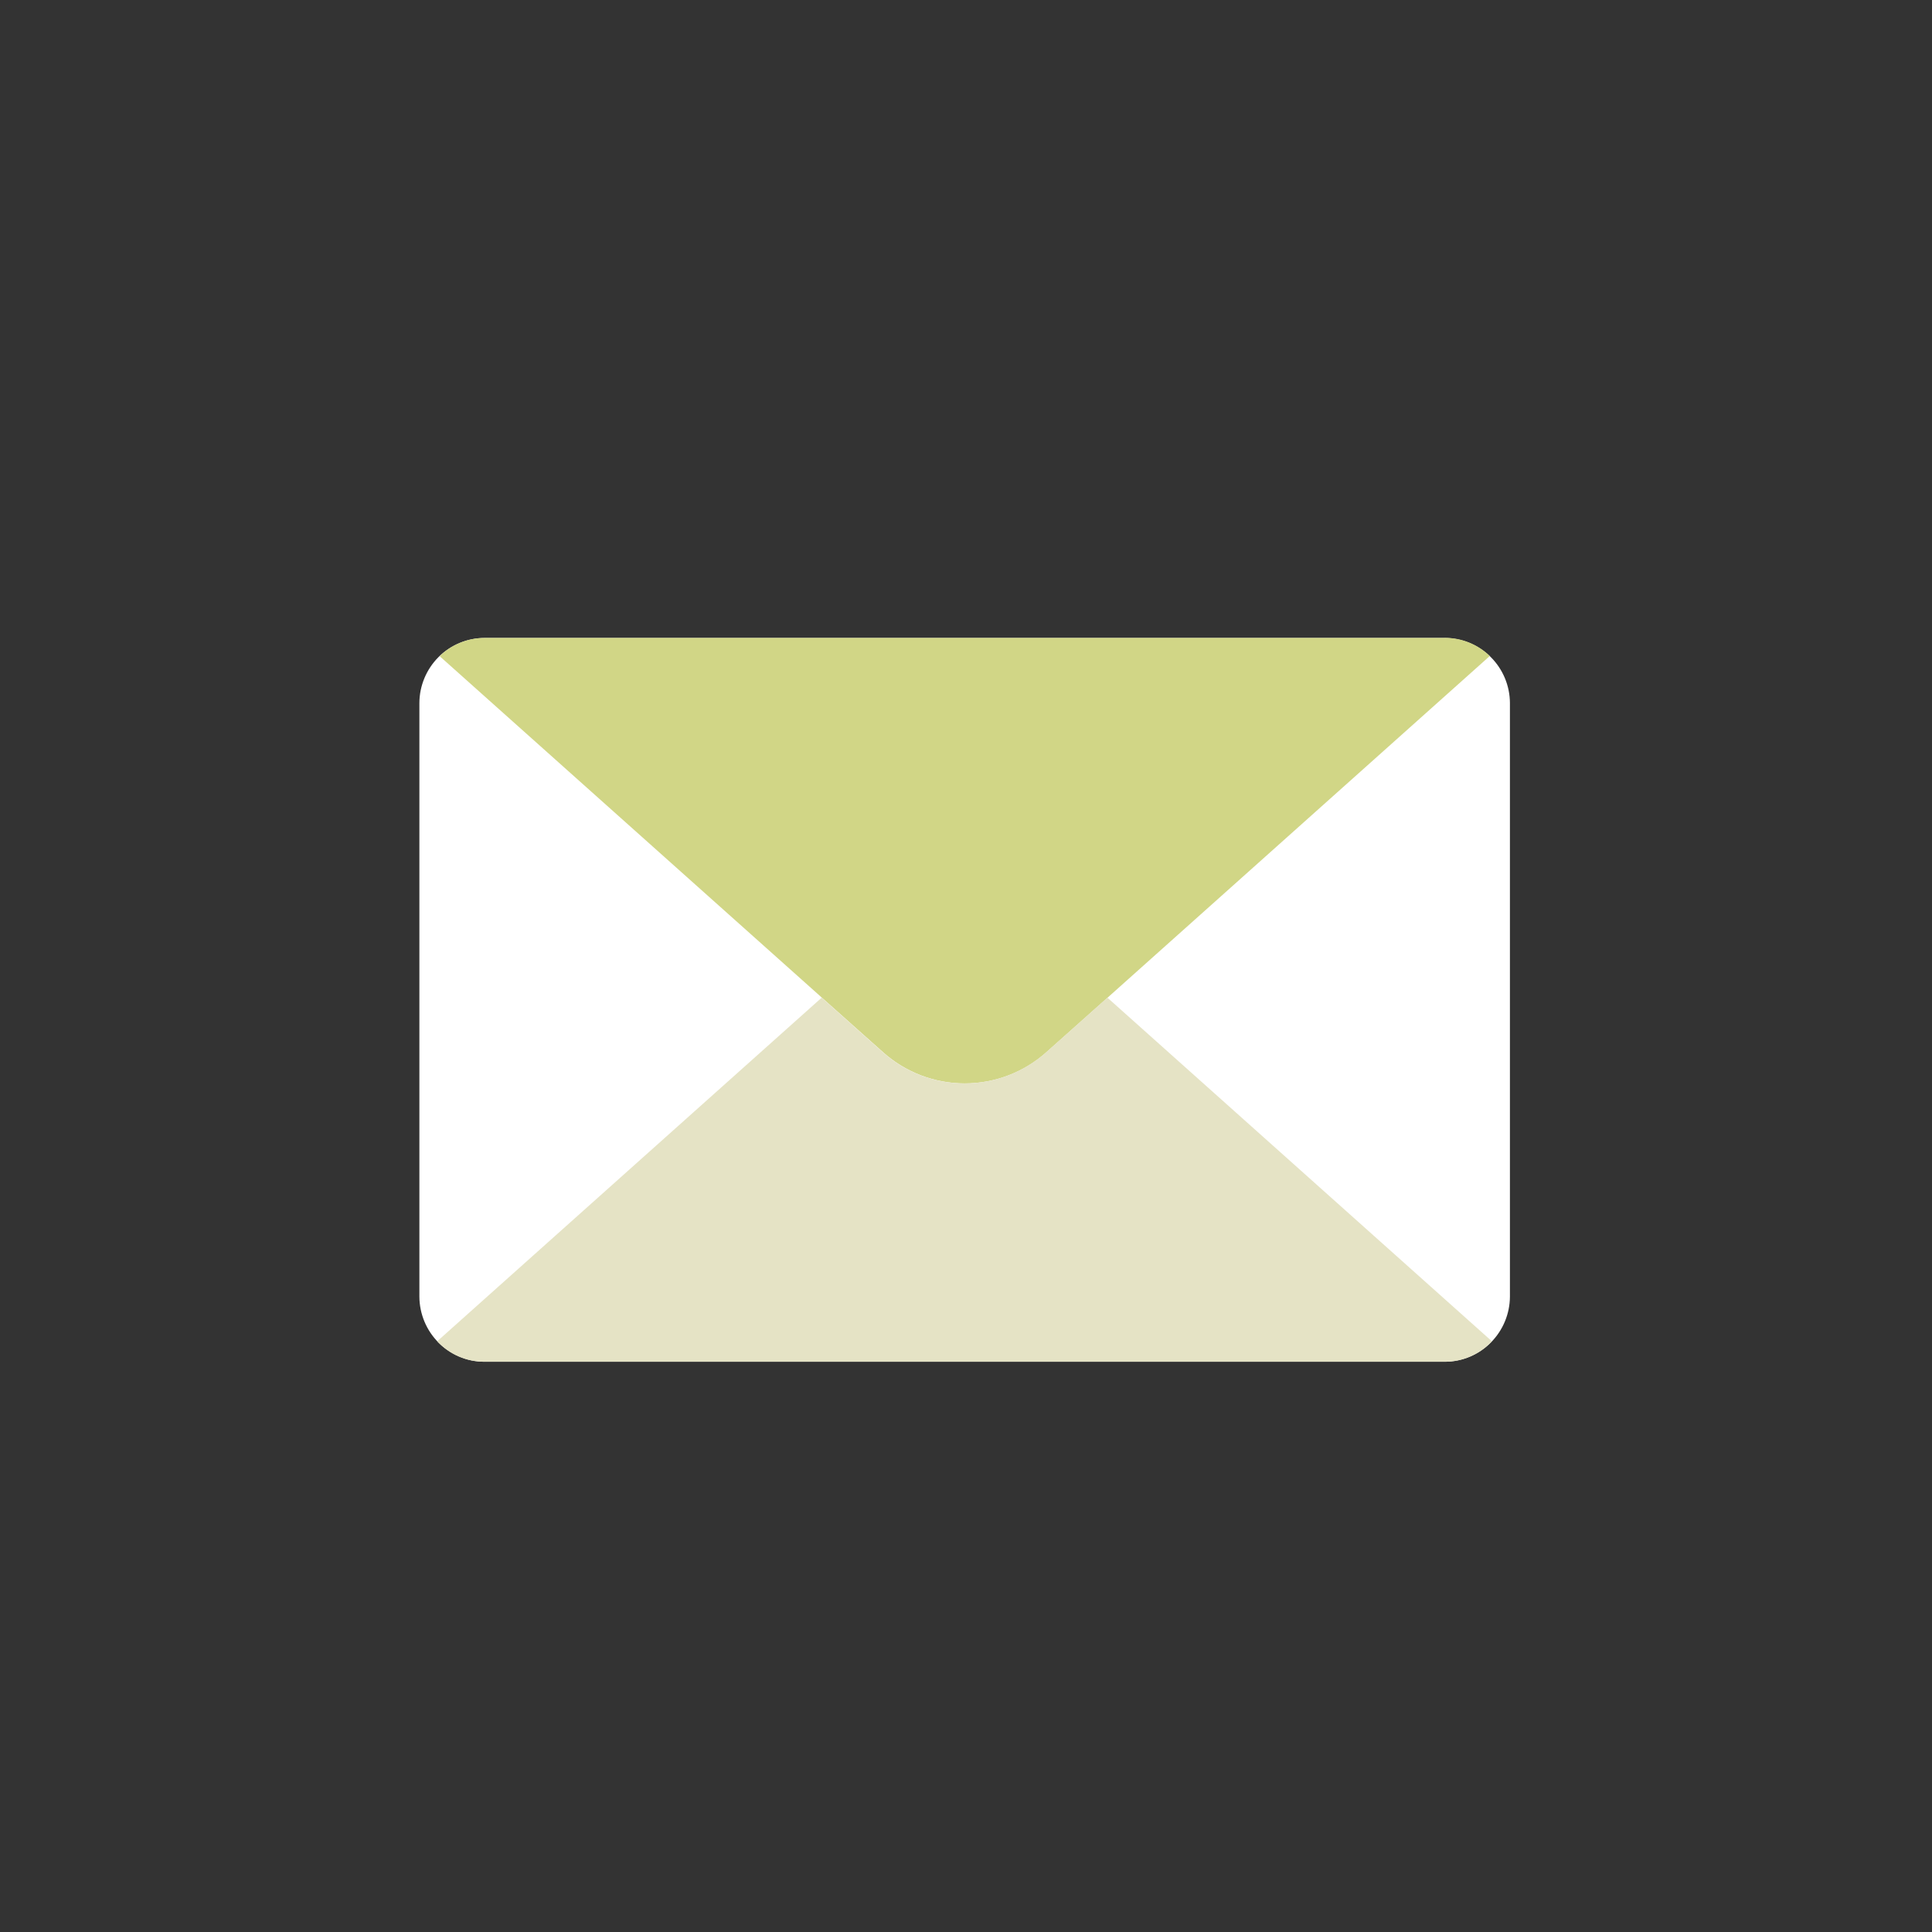 <svg width="56" height="56" viewBox="0 0 56 56" fill="none" xmlns="http://www.w3.org/2000/svg">
<rect x="0" y="0" width="56" height="56" fill="#333333" stroke="none"/>
<g clip-path="url(#clip0_5291_4906)">
<g clip-path="url(#clip1_5291_4906)">
<path d="M43.766 20.378V37.585C43.763 38.084 43.564 38.562 43.21 38.916C42.857 39.269 42.379 39.468 41.88 39.471H14.043C13.543 39.469 13.065 39.269 12.711 38.916C12.358 38.563 12.159 38.084 12.156 37.585V20.378C12.158 19.879 12.357 19.4 12.71 19.046C13.064 18.693 13.543 18.494 14.043 18.492H41.88C42.38 18.494 42.858 18.693 43.212 19.047C43.565 19.4 43.764 19.879 43.766 20.378Z" fill="white"/>
<path d="M41.881 18.491H14.044C13.558 18.491 13.091 18.68 12.742 19.018L23.822 28.917L25.595 30.498C26.246 31.081 27.089 31.403 27.963 31.403C28.837 31.403 29.68 31.081 30.331 30.498L32.104 28.917L43.182 19.015C42.834 18.677 42.367 18.488 41.881 18.488V18.491Z" fill="#D1D686"/>
<path d="M43.244 38.878C43.069 39.066 42.858 39.216 42.623 39.318C42.387 39.42 42.133 39.472 41.877 39.471H14.04C13.783 39.472 13.529 39.42 13.294 39.318C13.058 39.216 12.847 39.066 12.672 38.878L23.817 28.918L25.59 30.499C26.241 31.082 27.084 31.404 27.958 31.404C28.832 31.404 29.675 31.082 30.326 30.499L32.099 28.918L43.244 38.878Z" fill="#E5E3C5"/>
</g>
</g>
<defs>
<clipPath id="clip0_5291_4906">
<rect width="56" height="56" fill="white"/>
</clipPath>
<clipPath id="clip1_5291_4906">
<rect width="56" height="56" fill="white"/>
</clipPath>
</defs>
</svg>
